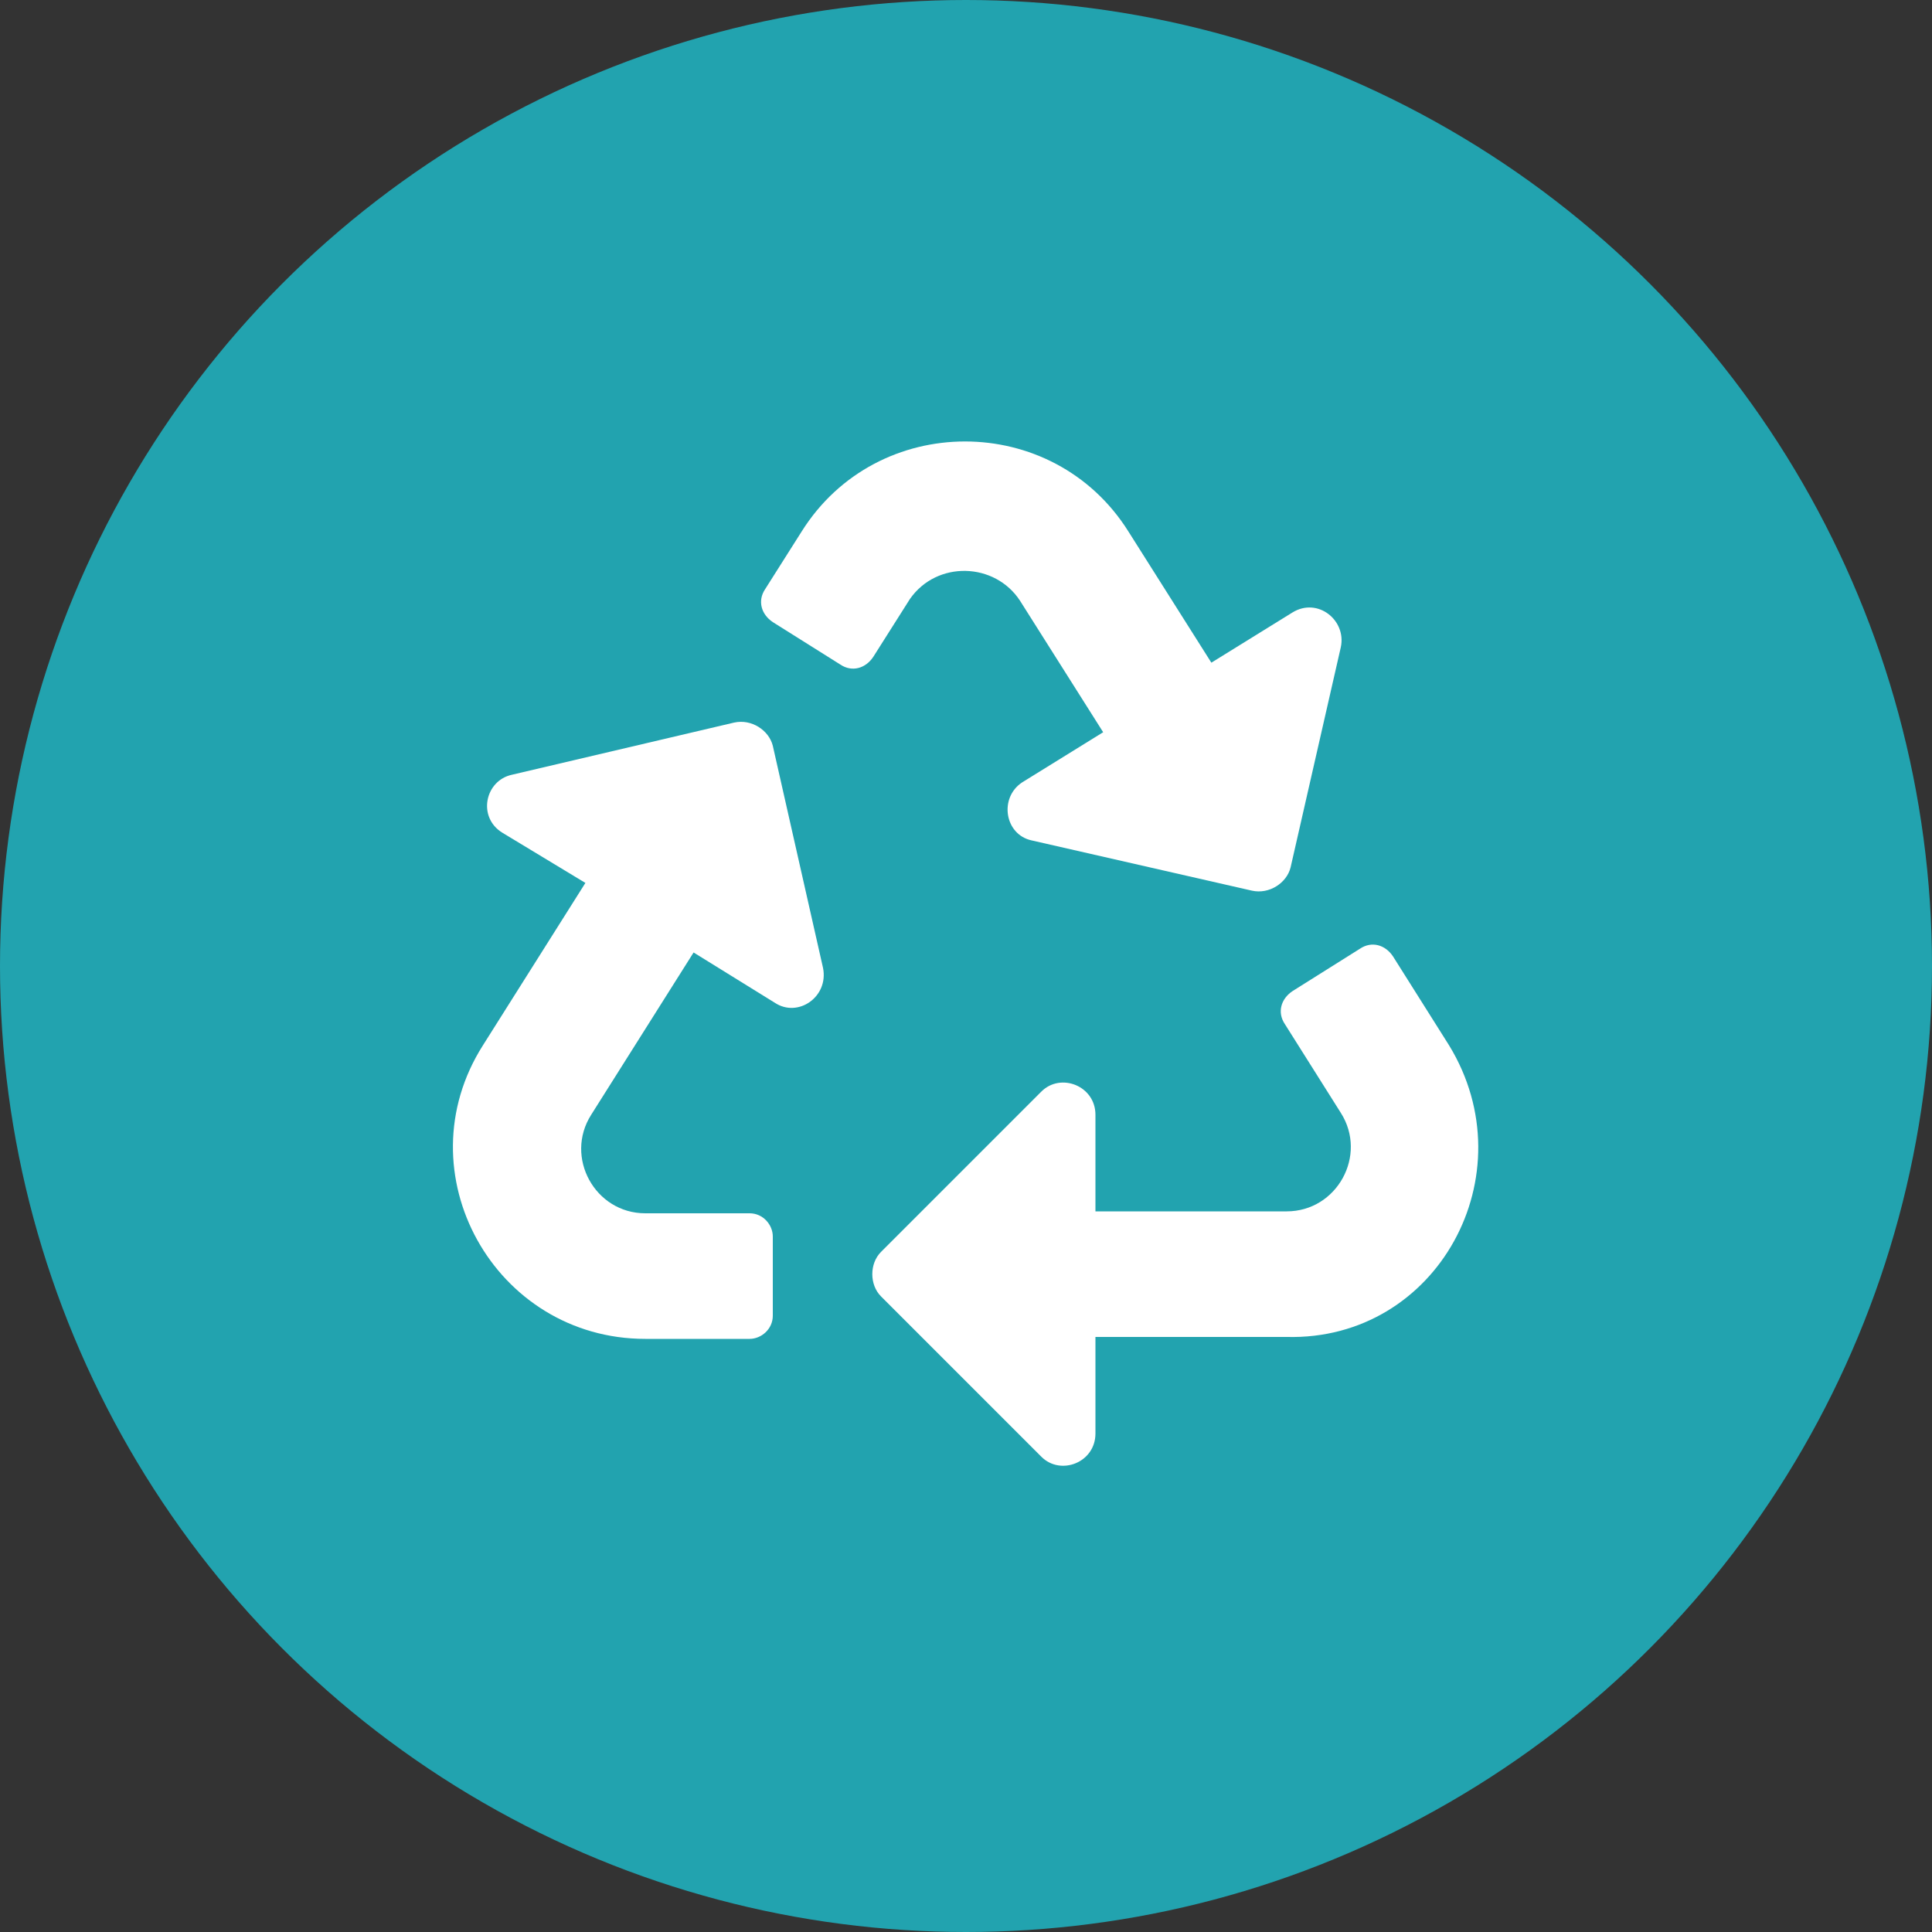 <?xml version="1.0" encoding="utf-8"?>
<!-- Generator: Adobe Illustrator 26.1.0, SVG Export Plug-In . SVG Version: 6.00 Build 0)  -->
<svg version="1.1" id="Layer_1" xmlns="http://www.w3.org/2000/svg" xmlns:xlink="http://www.w3.org/1999/xlink" x="0px" y="0px"
	 viewBox="0 0 100 100" style="enable-background:new 0 0 100 100;" xml:space="preserve">
<rect x="0" y="0" width="100" height="100" fill="#333333" stroke="none"/>
<style type="text/css">
	.st0{fill:#22A3AF;}
	.st1{fill:#FFFFFF;}
	.st2{fill-rule:evenodd;clip-rule:evenodd;fill:#FFFFFF;}
	.st3{fill-rule:evenodd;clip-rule:evenodd;fill:#7AC8CF;}
	.st4{fill:none;stroke:#FFFFFF;stroke-width:1.609;stroke-miterlimit:10;}
</style>
<g>
	<circle class="st0" cx="50" cy="50" r="50"/>
</g>
<path class="st1" d="M42.6,50.1c0.3,1.5-1.3,2.6-2.5,1.8l-4.2-2.6l-5.3,8.4c-1.4,2.2,0.2,5.1,2.8,5.1h5.4c0.7,0,1.2,0.6,1.2,1.2v4.1
	c0,0.7-0.6,1.2-1.2,1.2h-5.4c-7.8,0-12.6-8.6-8.4-15.2l5.3-8.4L26,43.1c-1.3-0.8-0.9-2.7,0.5-3L38,37.4c0.9-0.2,1.8,0.4,2,1.2
	L42.6,50.1L42.6,50.1z M52.8,31.1l4.3,6.8l-4.2,2.6c-1.2,0.8-0.9,2.7,0.5,3l11.4,2.6c0.9,0.2,1.8-0.4,2-1.2l2.6-11.4
	c0.3-1.4-1.2-2.6-2.5-1.8l-4.2,2.6l-4.3-6.8c-3.9-6.2-13-6.2-16.9,0l-1.9,3c-0.4,0.6-0.2,1.3,0.4,1.7l3.5,2.2
	c0.6,0.4,1.3,0.2,1.7-0.4l1.9-3C48.5,29,51.5,29.1,52.8,31.1L52.8,31.1z M75,54.1l-2.9-4.6c-0.4-0.6-1.1-0.8-1.7-0.4l-3.5,2.2
	c-0.6,0.4-0.8,1.1-0.4,1.7l2.9,4.6c1.4,2.2-0.2,5.1-2.8,5.1h-9.9v-5c0-1.5-1.8-2.2-2.8-1.2l-8.3,8.3c-0.6,0.6-0.6,1.7,0,2.3l8.3,8.3
	c1,1,2.8,0.3,2.8-1.2v-5h9.9C74.4,69.4,79.1,60.8,75,54.1z"/>
</svg>
